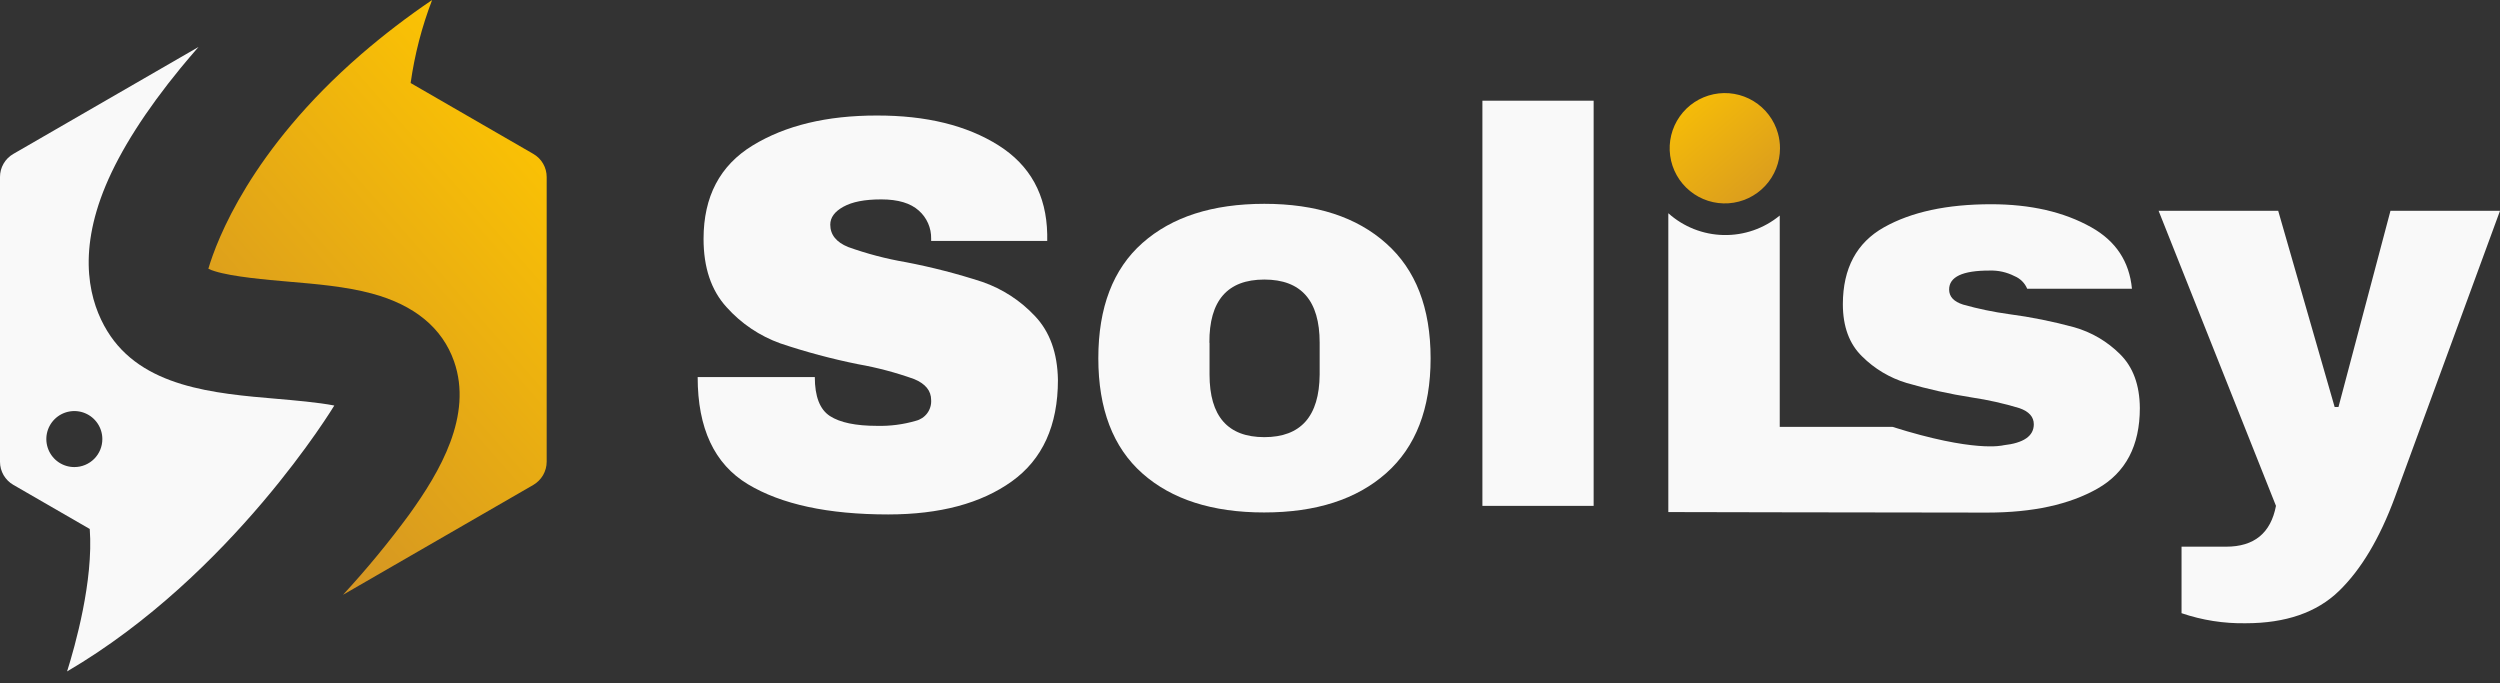 <?xml version="1.0" encoding="UTF-8"?>
<svg xmlns="http://www.w3.org/2000/svg" width="161" height="44" viewBox="0 0 161 44" fill="none">
  <rect x="0" y="0" width="161" height="44" fill="#333333" stroke="none"/>
  <path d="M64.299 9.358C66.344 10.646 67.391 12.554 67.441 15.081V15.514H59.966V15.37C59.973 15.03 59.906 14.692 59.769 14.38C59.632 14.068 59.429 13.79 59.174 13.564C58.642 13.084 57.838 12.841 56.755 12.841C55.671 12.841 54.884 13 54.317 13.312C53.751 13.623 53.469 14.009 53.469 14.467C53.469 15.115 53.855 15.598 54.624 15.909C55.831 16.342 57.072 16.668 58.336 16.884C60.005 17.204 61.653 17.629 63.269 18.156C64.556 18.603 65.716 19.356 66.647 20.351C67.607 21.36 68.102 22.732 68.131 24.465C68.131 27.403 67.141 29.581 65.162 31C63.183 32.419 60.529 33.129 57.202 33.13C53.328 33.13 50.313 32.48 48.159 31.181C46.005 29.881 44.928 27.582 44.93 24.285H52.474C52.474 25.537 52.799 26.373 53.449 26.794C54.099 27.214 55.109 27.425 56.48 27.425C57.324 27.447 58.166 27.337 58.976 27.101C59.272 27.029 59.533 26.856 59.714 26.612C59.895 26.368 59.984 26.068 59.966 25.764C59.966 25.164 59.6 24.713 58.868 24.411C57.696 23.992 56.491 23.672 55.265 23.456C53.569 23.114 51.897 22.666 50.257 22.115C48.926 21.639 47.735 20.838 46.793 19.784C45.803 18.702 45.309 17.235 45.309 15.382C45.309 12.662 46.362 10.658 48.468 9.37C50.575 8.082 53.239 7.438 56.463 7.44C59.641 7.432 62.253 8.071 64.299 9.358Z" fill="#F9F9F9"></path>
  <path d="M89.276 15.682C91.18 17.374 92.131 19.84 92.131 23.077C92.131 26.315 91.177 28.781 89.269 30.473C87.367 32.159 84.748 33.002 81.413 33.002C78.078 33.002 75.465 32.165 73.575 30.493C71.679 28.814 70.732 26.339 70.732 23.07C70.732 19.801 71.679 17.326 73.575 15.647C75.47 13.968 78.085 13.128 81.42 13.126C84.756 13.124 87.374 13.976 89.276 15.682ZM77.894 22.07V24.122C77.894 26.809 79.071 28.152 81.423 28.152C83.775 28.152 84.963 26.809 84.986 24.122V22.07C84.986 19.359 83.798 18.003 81.423 18.003C79.047 18.003 77.868 19.359 77.885 22.07H77.894Z" fill="#F9F9F9"></path>
  <path d="M95.467 32.578V6.485H102.63V32.578H95.467Z" fill="#F9F9F9"></path>
  <path d="M150.62 38.069C149.194 39.446 147.196 40.136 144.628 40.137C143.222 40.162 141.822 39.943 140.491 39.489V35.206H143.368C145.17 35.206 146.238 34.33 146.573 32.578L139.014 13.576H146.716L150.351 26.21H150.598L153.946 13.576H161L154.235 32.012C153.256 34.669 152.051 36.688 150.62 38.069Z" fill="#F9F9F9"></path>
  <path d="M114.501 8.591C114.259 7.723 113.696 6.981 112.927 6.512C112.158 6.044 111.24 5.885 110.358 6.068C109.477 6.251 108.697 6.761 108.178 7.497C107.658 8.232 107.437 9.137 107.559 10.029C107.681 10.921 108.138 11.734 108.836 12.302C109.534 12.871 110.422 13.153 111.32 13.092C112.219 13.031 113.06 12.631 113.675 11.973C114.29 11.315 114.632 10.449 114.632 9.548C114.632 9.225 114.588 8.902 114.501 8.591Z" fill="url(#paint0_linear_748_2)"></path>
  <path d="M136.53 22.808C135.709 21.989 134.694 21.393 133.58 21.076C132.199 20.7 130.793 20.417 129.374 20.23C128.378 20.093 127.392 19.888 126.425 19.616C125.823 19.425 125.524 19.104 125.524 18.646C125.524 17.829 126.388 17.422 128.115 17.424C128.676 17.403 129.233 17.527 129.733 17.782C129.916 17.857 130.083 17.968 130.224 18.108C130.364 18.247 130.476 18.413 130.552 18.596H137.297C137.132 16.843 136.26 15.524 134.681 14.638C132.92 13.648 130.767 13.153 128.223 13.153C125.39 13.153 123.092 13.648 121.33 14.638C119.569 15.627 118.685 17.277 118.68 19.586C118.68 21.026 119.093 22.148 119.917 22.951C120.716 23.748 121.698 24.335 122.778 24.661C124.158 25.063 125.563 25.375 126.984 25.596C128.019 25.75 129.041 25.979 130.042 26.282C130.666 26.497 130.977 26.846 130.977 27.323C130.977 28.08 130.327 28.531 129.028 28.674C128.948 28.694 127.135 29.152 121.872 27.489H114.615V13.881C113.599 14.718 112.316 15.164 111 15.136C109.683 15.109 108.42 14.611 107.44 13.732V32.977L114.615 32.992L127.976 33.011C130.902 33.011 133.272 32.495 135.085 31.463C136.897 30.43 137.805 28.703 137.806 26.282C137.796 24.795 137.371 23.637 136.53 22.808Z" fill="#F9F9F9"></path>
  <path d="M26.445 5.347C26.702 3.518 27.166 1.724 27.828 0C26.235 1.078 24.707 2.248 23.251 3.504C16.13 9.674 13.96 15.474 13.418 17.305C13.551 17.371 13.689 17.425 13.831 17.466C14.982 17.829 17.218 18.02 18.532 18.134C20.368 18.29 22.266 18.451 23.939 18.901C26.702 19.643 28.489 21.128 29.241 23.273C30.461 26.759 28.34 30.372 26.358 33.128C25.033 34.932 23.607 36.661 22.088 38.306L34.348 31.228C34.607 31.076 34.823 30.859 34.974 30.599C35.124 30.339 35.204 30.044 35.206 29.743V11.396C35.206 11.095 35.127 10.8 34.976 10.539C34.825 10.278 34.608 10.062 34.348 9.912L26.445 5.347Z" fill="url(#paint1_linear_748_2)"></path>
  <path d="M17.889 25.69C13.779 25.341 9.118 24.948 6.903 21.311C5.815 19.527 4.924 16.454 6.807 11.948C7.764 9.664 9.387 7.121 11.629 4.384C12.01 3.922 12.396 3.469 12.782 3.026L0.859 9.912C0.597 10.062 0.38 10.278 0.23 10.539C0.079 10.799 -0 11.095 9.09672e-07 11.396V29.741C0 30.042 0.08 30.337 0.23 30.598C0.381 30.858 0.598 31.075 0.859 31.225L5.78 34.066C6.027 37.396 4.832 41.614 4.32 43.24C14.959 37.01 21.529 26.116 21.529 26.116C20.467 25.91 18.933 25.782 17.889 25.69ZM4.79 30.079C4.433 30.08 4.084 29.975 3.787 29.777C3.49 29.579 3.259 29.297 3.122 28.967C2.985 28.637 2.949 28.275 3.018 27.924C3.088 27.574 3.26 27.253 3.512 27C3.765 26.748 4.086 26.576 4.436 26.507C4.787 26.437 5.149 26.473 5.479 26.61C5.809 26.747 6.09 26.978 6.288 27.275C6.486 27.572 6.592 27.921 6.591 28.278C6.591 28.756 6.402 29.214 6.064 29.552C5.726 29.89 5.268 30.079 4.79 30.079Z" fill="#F9F9F9"></path>
  <defs>
    <linearGradient id="paint0_linear_748_2" x1="106.851" y1="4.681" x2="114.937" y2="14.029" gradientUnits="userSpaceOnUse">
      <stop stop-color="#FFC700"></stop>
      <stop offset="1" stop-color="#D39424"></stop>
    </linearGradient>
    <linearGradient id="paint1_linear_748_2" x1="38.799" y1="8.613" x2="14.271" y2="30.137" gradientUnits="userSpaceOnUse">
      <stop stop-color="#FFC700"></stop>
      <stop offset="1" stop-color="#D39424"></stop>
    </linearGradient>
  </defs>
</svg>
